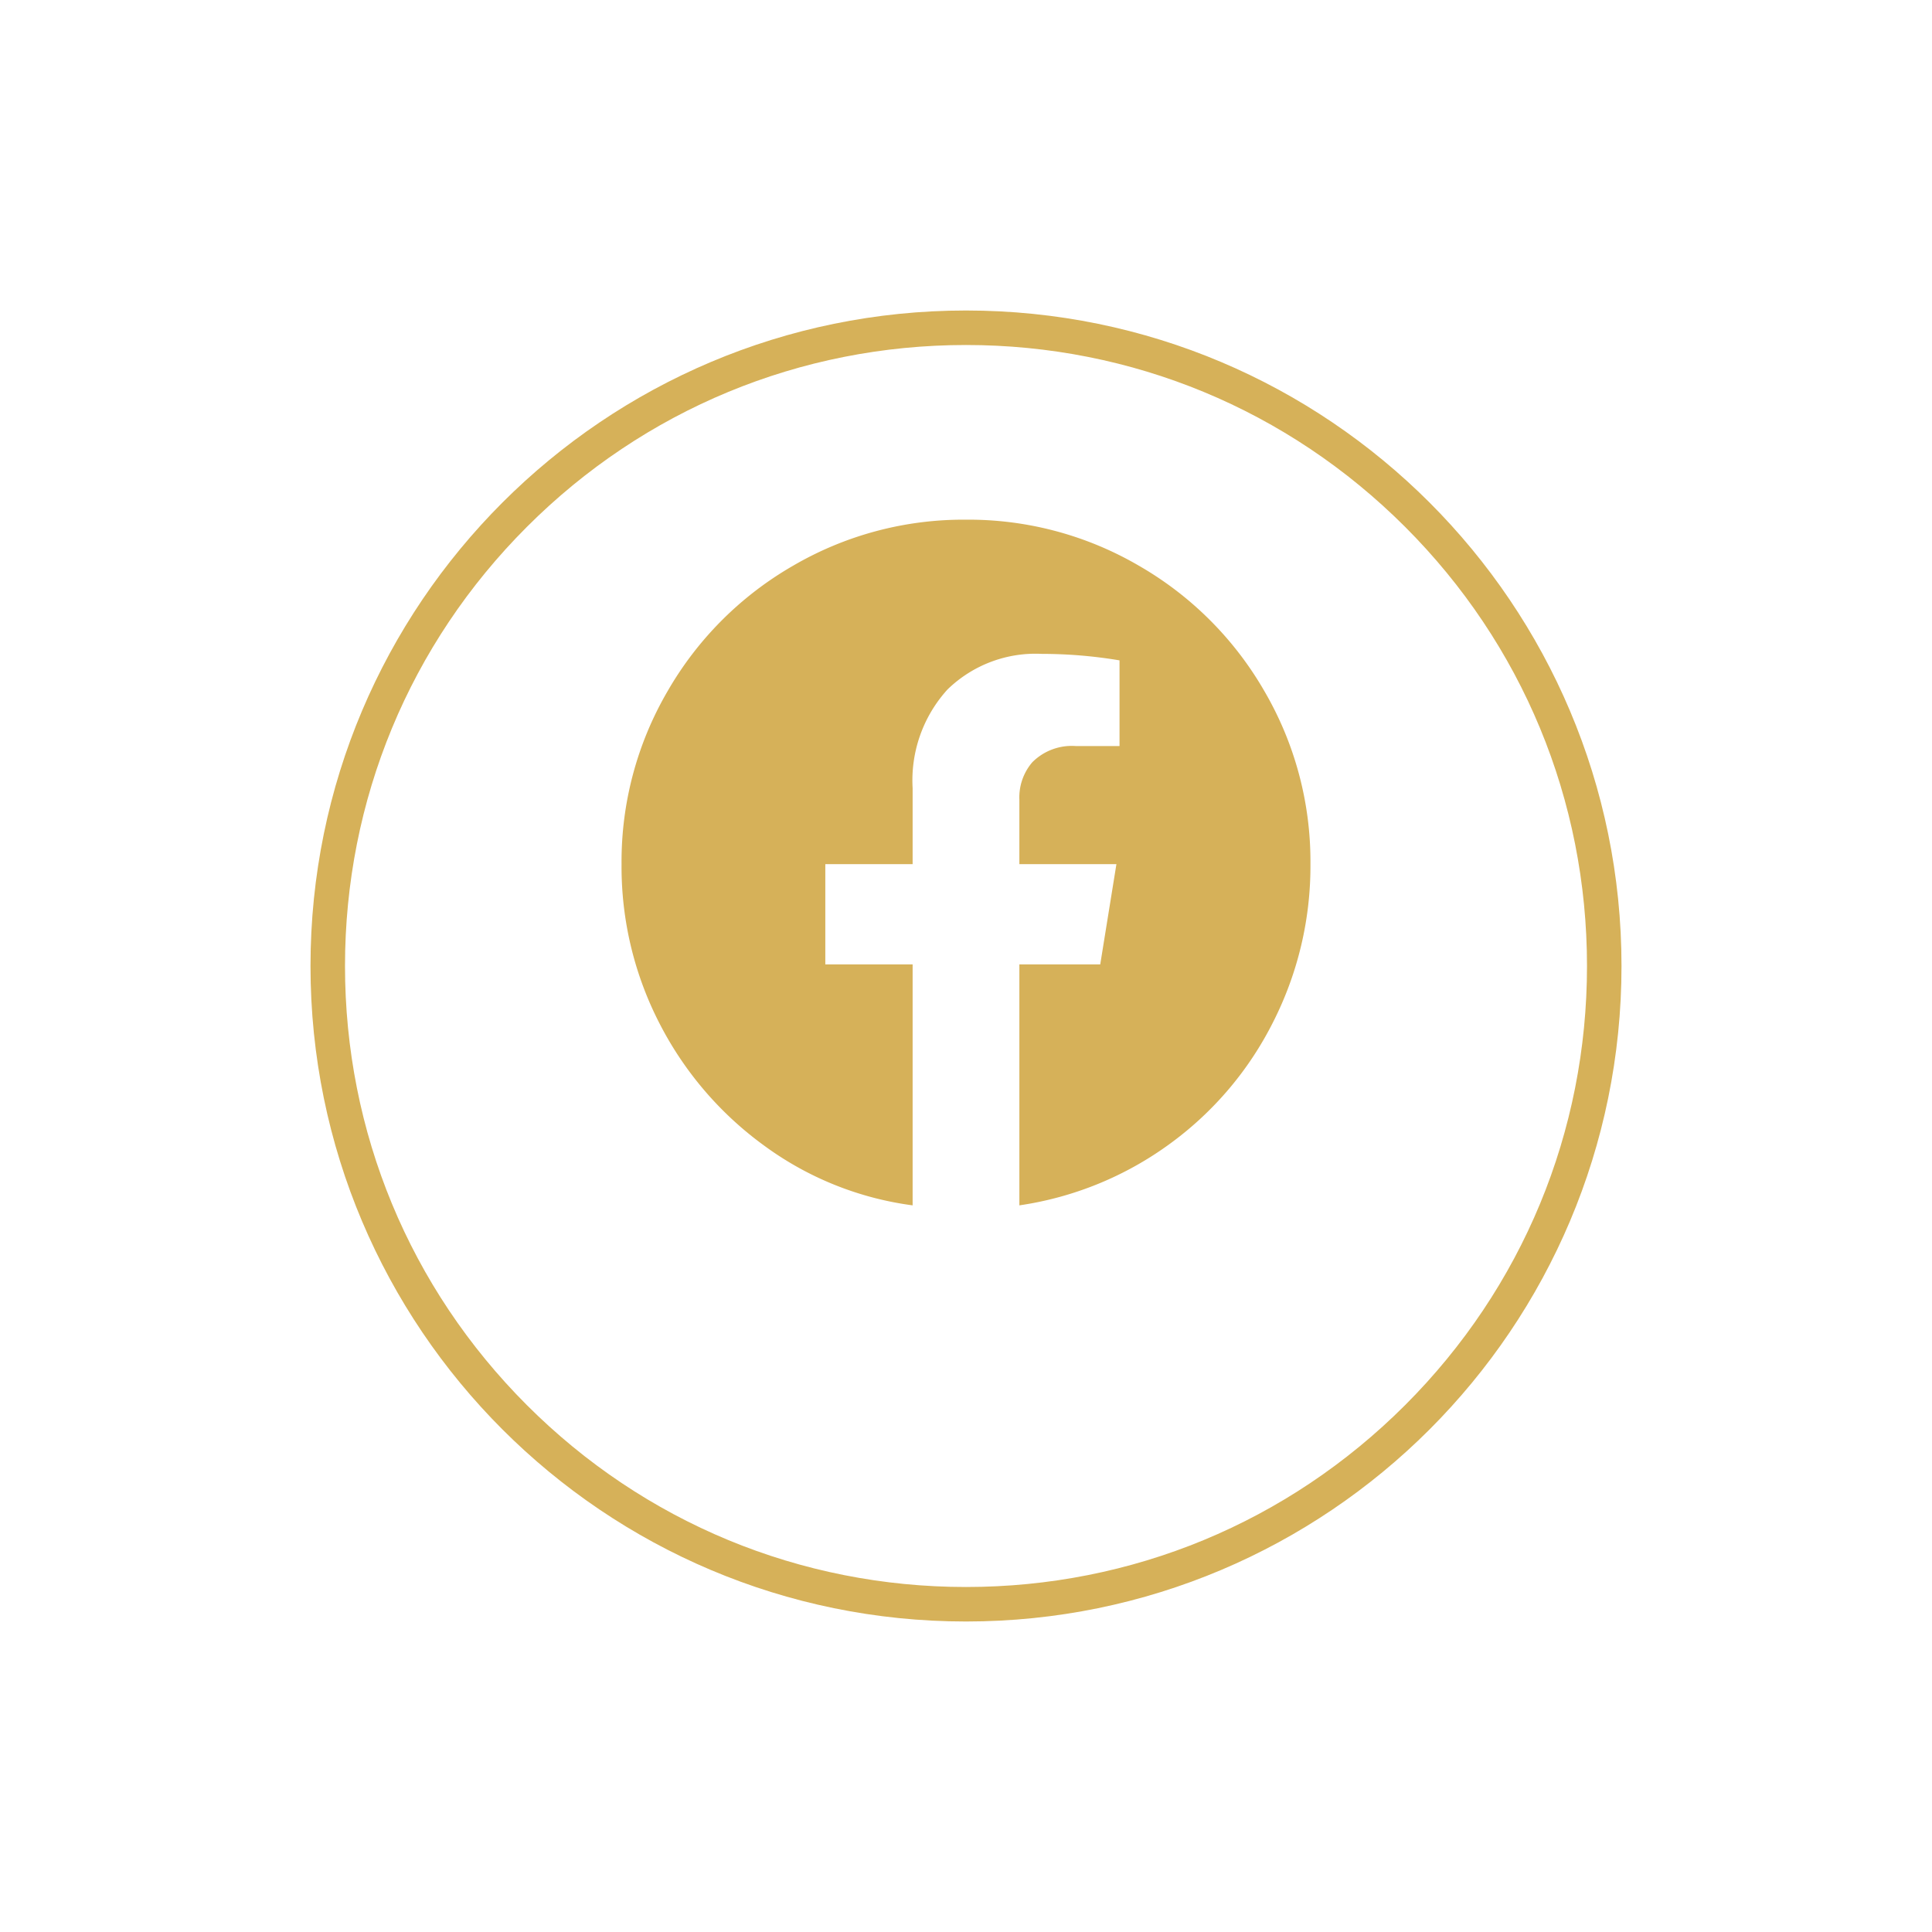 <?xml version="1.0" encoding="UTF-8"?> <svg xmlns="http://www.w3.org/2000/svg" xmlns:xlink="http://www.w3.org/1999/xlink" width="56" height="56" viewBox="0 0 56 56"><defs><filter id="a" x="0" y="0" width="56" height="56"><feOffset dy="3"></feOffset><feGaussianBlur stdDeviation="3" result="b"></feGaussianBlur><feFlood flood-opacity="0.161"></feFlood><feComposite operator="in" in2="b"></feComposite><feComposite in="SourceGraphic"></feComposite></filter></defs><g transform="translate(9 6)"><g transform="matrix(1, 0, 0, 1, -9, -6)" filter="url(#a)"><g transform="translate(9 6)" fill="none"><path d="M19,0A19,19,0,1,1,0,19,19,19,0,0,1,19,0Z" stroke="none"></path><path d="M 19 1 C 14.192 1 9.672 2.872 6.272 6.272 C 2.872 9.672 1 14.192 1 19 C 1 23.808 2.872 28.328 6.272 31.728 C 9.672 35.128 14.192 37 19 37 C 23.808 37 28.328 35.128 31.728 31.728 C 35.128 28.328 37 23.808 37 19 C 37 14.192 35.128 9.672 31.728 6.272 C 28.328 2.872 23.808 1 19 1 M 19 0 C 29.493 0 38 8.507 38 19 C 38 29.493 29.493 38 19 38 C 8.507 38 0 29.493 0 19 C 0 8.507 8.507 0 19 0 Z" stroke="none" fill="#d6b159"></path></g></g><path d="M12-18.937A9.8,9.8,0,0,0,6.984-17.6a9.881,9.881,0,0,0-3.633,3.633A9.8,9.8,0,0,0,2.016-8.953a9.914,9.914,0,0,0,1.1,4.617A10.024,10.024,0,0,0,6.141-.8,9.339,9.339,0,0,0,10.453.938V-6.047H7.922V-8.953h2.531v-2.2a3.917,3.917,0,0,1,1.008-2.859A3.658,3.658,0,0,1,14.2-15.047a13.664,13.664,0,0,1,2.25.188v2.484H15.188a1.617,1.617,0,0,0-1.266.469,1.562,1.562,0,0,0-.375,1.078v1.875h2.813l-.469,2.906H13.547V.938A9.788,9.788,0,0,0,17.906-.844a9.805,9.805,0,0,0,3-3.539,9.99,9.99,0,0,0,1.078-4.57,9.8,9.8,0,0,0-1.336-5.016A9.881,9.881,0,0,0,17.016-17.6,9.8,9.8,0,0,0,12-18.937Z" transform="translate(7 28)" fill="#d6b159"></path></g></svg> 